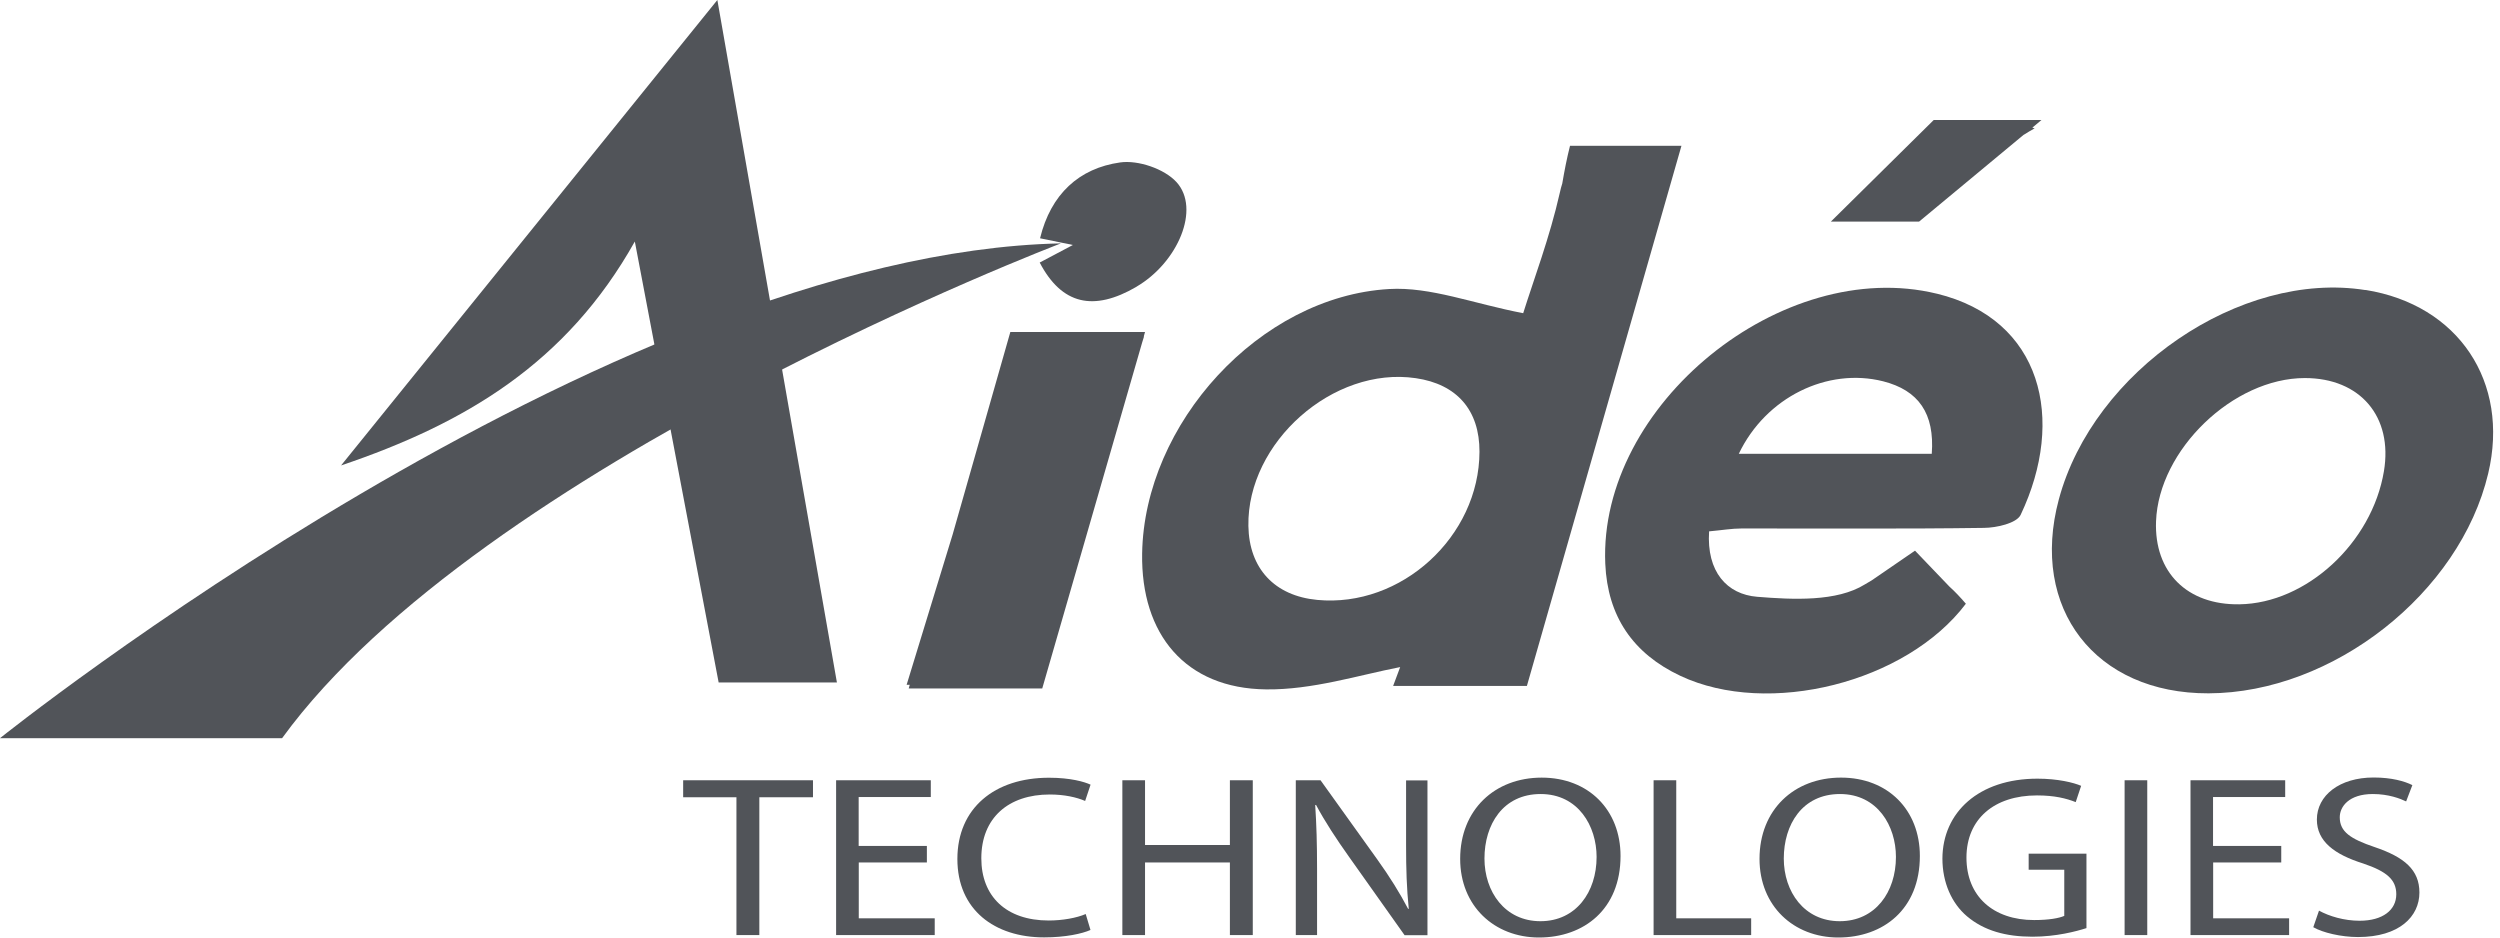<svg width="144" height="54" viewBox="0 0 144 54" fill="none" xmlns="http://www.w3.org/2000/svg">
<path d="M16.249 42.519H0C0 42.519 34.868 14.584 61.112 14.018C61.112 14.018 27.723 26.743 16.249 42.519Z" fill="#515459"/>
<path d="M19.645 26.81C26.79 24.393 32.63 20.93 36.566 13.911C38.284 22.948 39.835 31.119 41.394 39.31H48.206C45.915 26.244 43.678 13.438 41.32 0C33.922 9.15 26.916 17.82 19.645 26.81Z" fill="#515459"/>
<path d="M136.248 16.708C129.056 15.563 120.579 21.35 118.588 28.768C116.903 35.048 120.692 39.956 127.212 39.936C134.37 39.916 141.689 34.162 143.321 27.27C144.572 21.995 141.596 17.554 136.255 16.701L136.248 16.708ZM137.314 27.143C136.628 31.272 132.846 34.755 128.99 34.808C125.98 34.855 124.075 32.963 124.188 30.027C124.342 25.911 128.63 21.776 132.759 21.776C135.949 21.776 137.84 24 137.314 27.143Z" fill="#515459"/>
<path d="M65.886 19.385H65.88L65.953 19.125H58.195L54.872 30.786C54.006 33.609 53.134 36.48 52.222 39.443C52.282 39.443 52.342 39.443 52.401 39.443L52.342 39.656H60.033L65.787 19.732C65.82 19.618 65.86 19.505 65.893 19.392L65.886 19.385Z" fill="#515459"/>
<path d="M65.46 16.515C67.851 15.116 69.163 12.02 67.765 10.488C67.065 9.722 65.554 9.21 64.522 9.356C62.157 9.689 60.526 11.181 59.907 13.725C60.506 13.844 61.039 13.951 61.798 14.111C61.012 14.524 60.446 14.823 59.887 15.123C61.152 17.54 62.983 17.966 65.467 16.515H65.46Z" fill="#515459"/>
<path d="M90.433 8.397C90.253 9.103 90.113 9.829 89.987 10.568C89.933 10.735 89.887 10.908 89.847 11.095C89.267 13.672 88.322 16.162 87.736 18.04C84.852 17.487 82.395 16.508 80.011 16.648C72.546 17.081 65.907 24.406 65.787 31.885C65.713 36.539 68.277 39.656 72.925 39.709C75.582 39.743 78.253 38.89 80.65 38.424C80.51 38.784 80.377 39.15 80.244 39.51H87.949L96.852 8.397H90.433ZM75.876 34.555C73.412 34.322 71.947 32.744 71.907 30.293C71.827 25.479 76.794 21.083 81.549 21.783C83.927 22.129 85.225 23.634 85.218 26.018C85.205 30.906 80.71 35.014 75.876 34.555Z" fill="#515459"/>
<path d="M116.57 7.764C116.777 7.631 116.983 7.511 117.196 7.392C117.15 7.378 117.11 7.365 117.063 7.352L117.589 6.912H111.383L105.456 12.766H110.537L116.57 7.758V7.764Z" fill="#515459"/>
<path d="M42.419 45.922H39.35V44.943H46.828V45.922H43.738V53.86H42.419V45.922Z" fill="#515459"/>
<path d="M53.394 49.678H49.465V52.895H53.84V53.86H48.16V44.943H53.614V45.909H49.459V48.726H53.388V49.678H53.394Z" fill="#515459"/>
<path d="M62.81 53.567C62.331 53.78 61.372 53.993 60.14 53.993C57.29 53.993 55.145 52.408 55.145 49.478C55.145 46.548 57.29 44.797 60.42 44.797C61.678 44.797 62.471 45.037 62.817 45.196L62.504 46.135C62.011 45.922 61.305 45.763 60.466 45.763C58.096 45.763 56.524 47.101 56.524 49.438C56.524 51.623 57.949 53.021 60.406 53.021C61.199 53.021 62.011 52.875 62.537 52.648L62.81 53.56V53.567Z" fill="#515459"/>
<path d="M65.954 44.943V48.672H70.842V44.943H72.16V53.86H70.842V49.678H65.954V53.86H64.648V44.943H65.954Z" fill="#515459"/>
<path d="M74.638 53.86V44.943H76.063L79.299 49.458C80.052 50.504 80.631 51.443 81.11 52.355L81.144 52.342C81.024 51.15 80.99 50.064 80.99 48.679V44.95H82.222V53.867H80.904L77.694 49.339C76.988 48.346 76.316 47.327 75.803 46.362L75.756 46.375C75.829 47.501 75.863 48.573 75.863 50.051V53.86H74.631H74.638Z" fill="#515459"/>
<path d="M93.343 49.306C93.343 52.375 91.232 54 88.648 54C86.064 54 84.106 52.176 84.106 49.472C84.106 46.642 86.098 44.791 88.801 44.791C91.505 44.791 93.343 46.655 93.343 49.306ZM85.505 49.452C85.505 51.357 86.677 53.061 88.728 53.061C90.779 53.061 91.964 51.383 91.964 49.359C91.964 47.587 90.912 45.736 88.741 45.736C86.57 45.736 85.505 47.494 85.505 49.452Z" fill="#515459"/>
<path d="M95.247 44.943H96.552V52.895H100.867V53.86H95.247V44.943Z" fill="#515459"/>
<path d="M110.584 49.305C110.584 52.375 108.473 54 105.889 54C103.305 54 101.348 52.175 101.348 49.471C101.348 46.641 103.339 44.79 106.042 44.79C108.746 44.79 110.584 46.655 110.584 49.305ZM102.746 49.452C102.746 51.356 103.918 53.061 105.969 53.061C108.02 53.061 109.206 51.383 109.206 49.358C109.206 47.587 108.153 45.736 105.983 45.736C103.812 45.736 102.746 47.494 102.746 49.452Z" fill="#515459"/>
<path d="M120.174 53.461C119.588 53.648 118.436 53.954 117.07 53.954C115.539 53.954 114.28 53.608 113.295 52.775C112.422 52.036 111.883 50.844 111.883 49.452C111.896 46.795 113.967 44.851 117.357 44.851C118.529 44.851 119.441 45.077 119.874 45.264L119.561 46.202C119.022 45.989 118.349 45.816 117.33 45.816C114.873 45.816 113.268 47.168 113.268 49.399C113.268 51.63 114.813 52.995 117.164 52.995C118.016 52.995 118.602 52.888 118.902 52.755V50.098H116.851V49.172H120.18V53.461H120.174Z" fill="#515459"/>
<path d="M123.682 44.943V53.86H122.377V44.943H123.682Z" fill="#515459"/>
<path d="M131.407 49.678H127.478V52.895H131.853V53.86H126.173V44.943H131.627V45.909H127.471V48.726H131.4V49.678H131.407Z" fill="#515459"/>
<path d="M133.578 52.455C134.164 52.775 135.016 53.035 135.915 53.035C137.247 53.035 138.026 52.415 138.026 51.51C138.026 50.677 137.487 50.198 136.122 49.738C134.47 49.219 133.452 48.466 133.452 47.208C133.452 45.816 134.757 44.784 136.721 44.784C137.753 44.784 138.506 44.997 138.952 45.223L138.593 46.162C138.26 46.002 137.587 45.736 136.675 45.736C135.296 45.736 134.77 46.462 134.77 47.075C134.77 47.907 135.383 48.32 136.781 48.793C138.493 49.372 139.358 50.104 139.358 51.41C139.358 52.788 138.206 53.974 135.822 53.974C134.85 53.974 133.785 53.72 133.245 53.407L133.578 52.442V52.455Z" fill="#515459"/>
<path d="M111.556 16.915C102.659 14.75 92.071 23.321 92.464 32.471C92.597 35.494 94.049 37.638 96.792 38.93C101.86 41.314 109.811 39.316 113.234 34.775C112.914 34.402 112.601 34.069 112.288 33.789L110.304 31.718L107.8 33.436C107.674 33.51 107.547 33.583 107.414 33.663C105.802 34.668 103.278 34.542 101.214 34.375C99.476 34.235 98.291 32.937 98.444 30.606C99.183 30.54 99.749 30.44 100.315 30.44C104.97 30.433 109.625 30.473 114.279 30.406C115.005 30.4 116.157 30.14 116.39 29.654C119.001 24.147 117.622 18.393 111.563 16.915H111.556ZM111.27 26.138H100.155C101.713 22.875 105.263 21.157 108.466 21.962C110.51 22.482 111.443 23.814 111.27 26.138Z" fill="#515459"/>
</svg>
